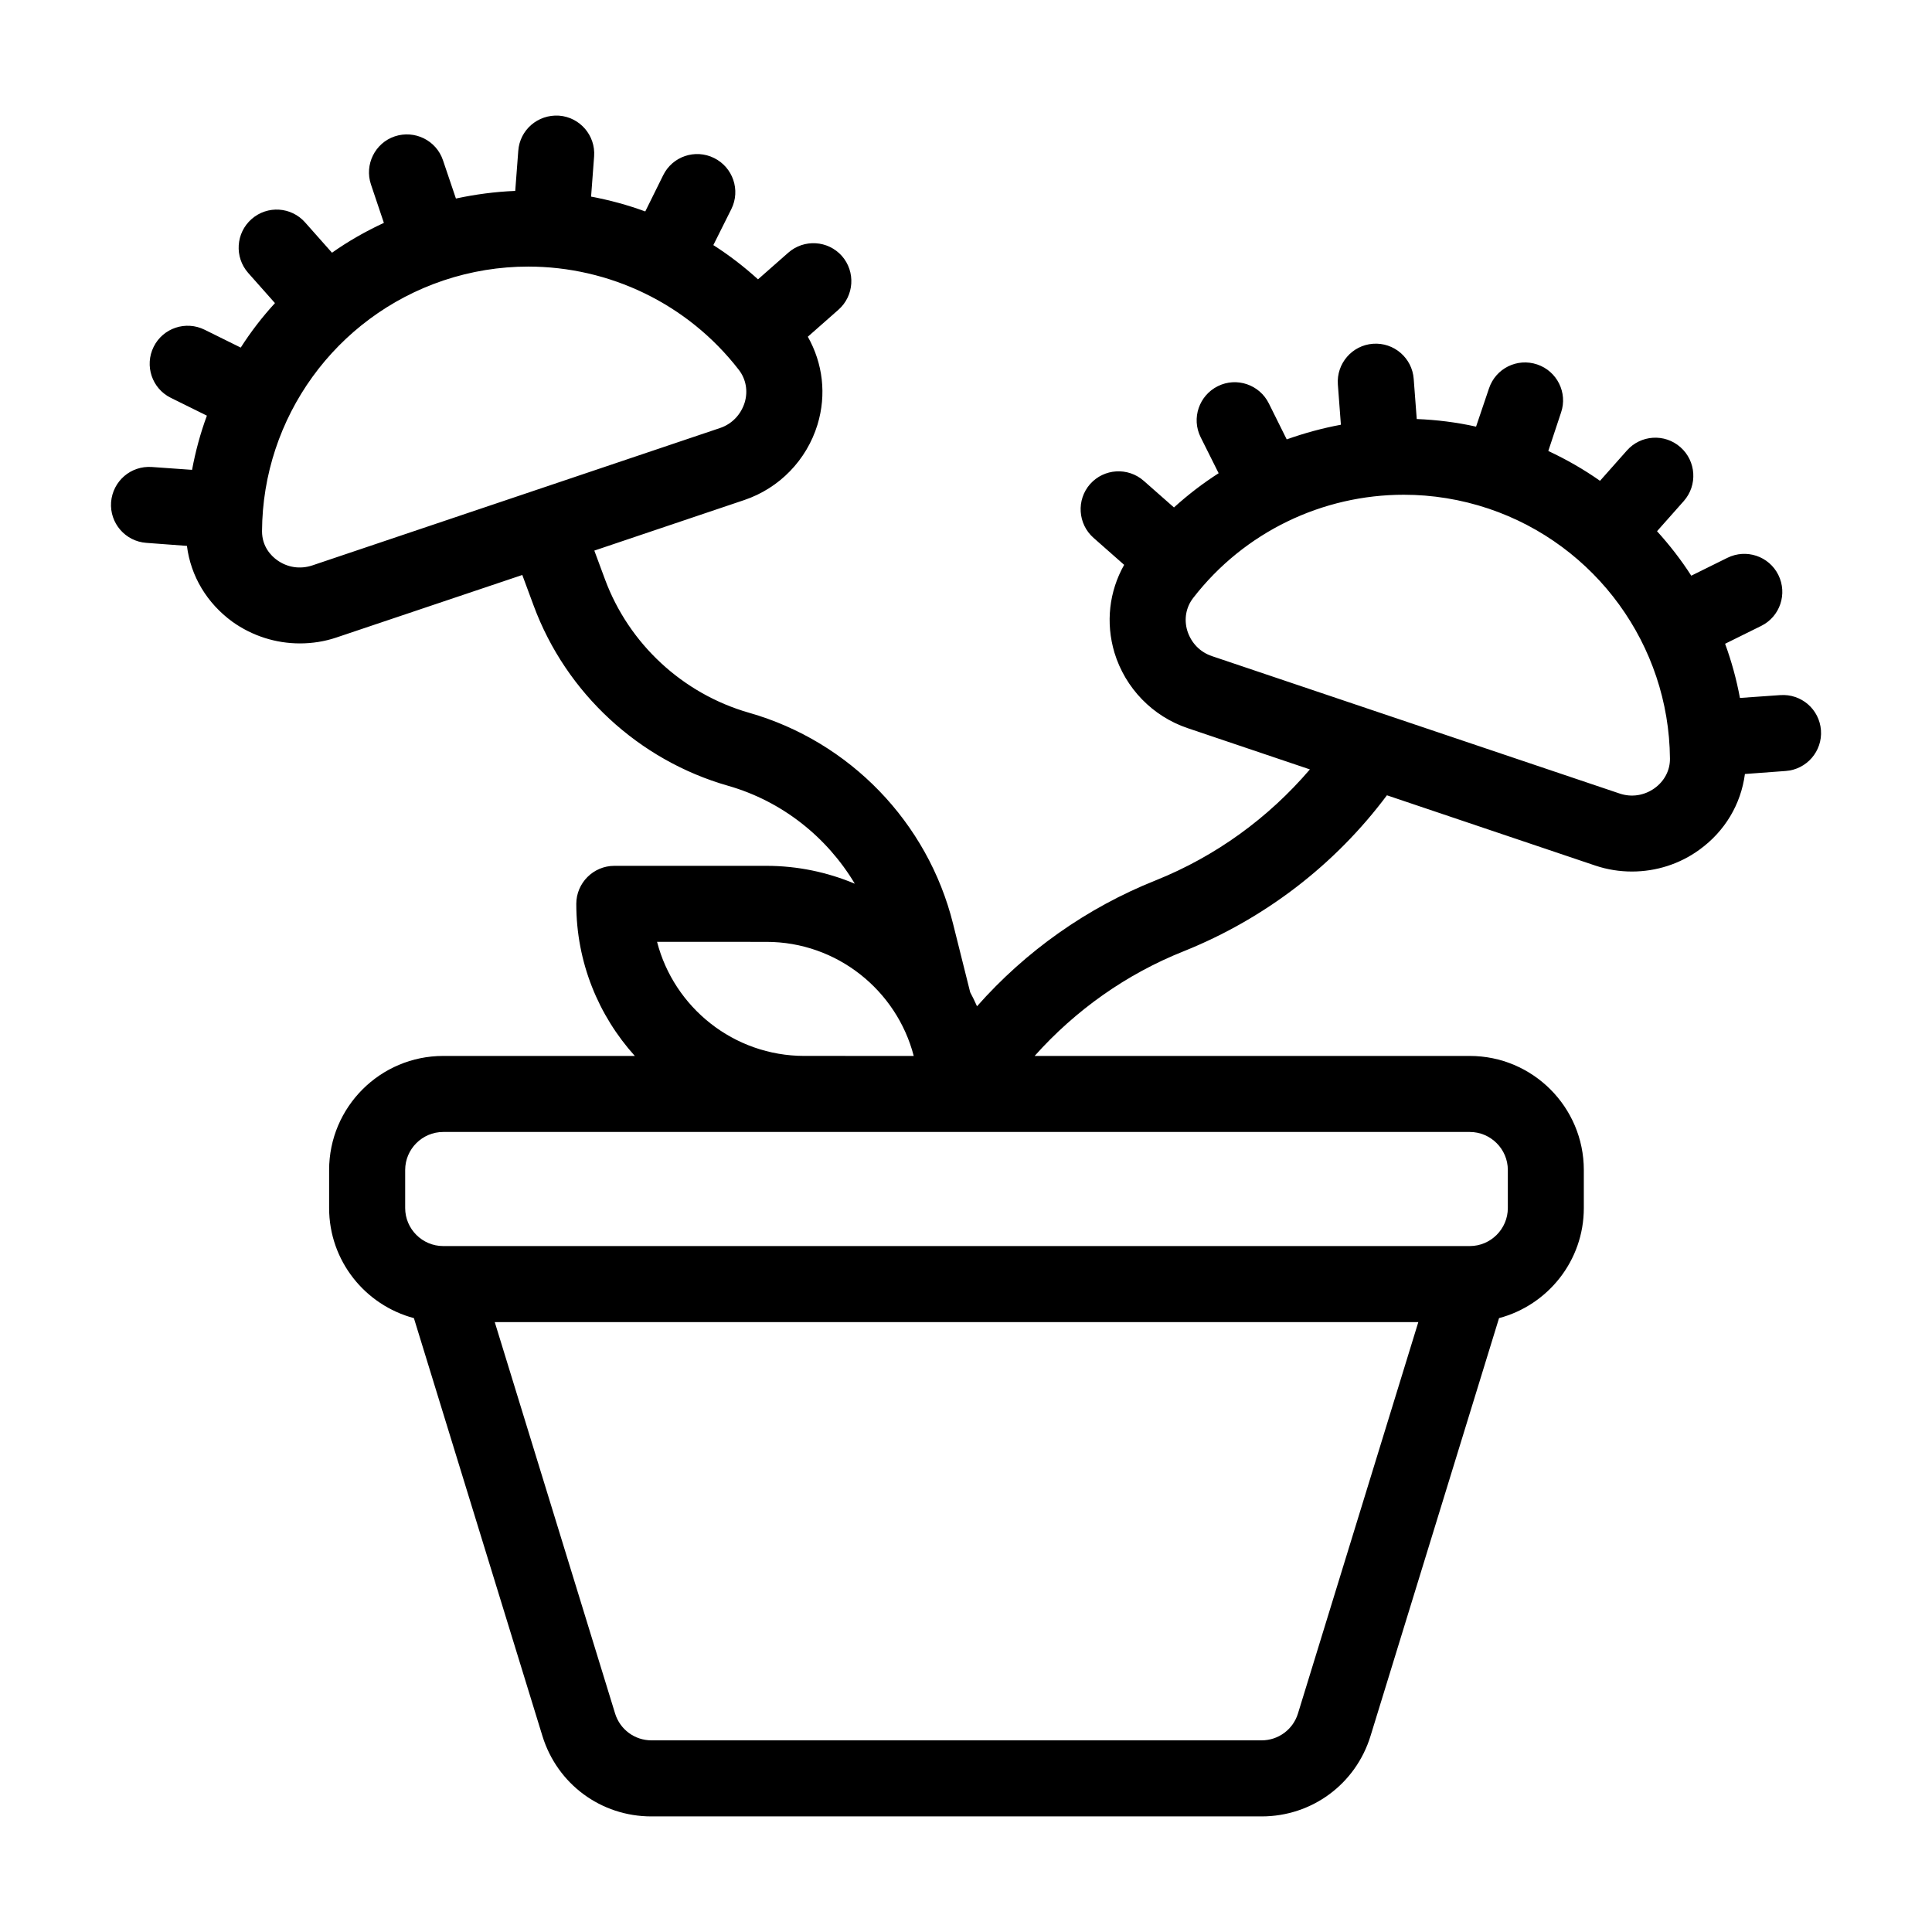 <?xml version="1.0" encoding="UTF-8"?>
<!-- Uploaded to: ICON Repo, www.svgrepo.com, Generator: ICON Repo Mixer Tools -->
<svg fill="#000000" width="800px" height="800px" version="1.1" viewBox="144 144 512 512" xmlns="http://www.w3.org/2000/svg">
 <path d="m615.78 328.21-10.68 0.754c-0.906-4.887-2.215-9.672-3.93-14.359l9.574-4.734c4.988-2.469 7.004-8.516 4.535-13.504s-8.516-7.004-13.504-4.535l-9.574 4.734c-2.672-4.18-5.742-8.113-9.07-11.789l7.106-8.012c3.68-4.18 3.273-10.578-0.906-14.258-4.18-3.68-10.531-3.273-14.207 0.906l-7.106 8.012c-4.281-3.023-8.867-5.644-13.703-7.91l3.375-10.176c1.812-5.238-1.059-10.984-6.297-12.746-5.34-1.812-11.035 1.059-12.797 6.348l-3.426 10.125c-5.188-1.16-10.48-1.812-15.719-2.016l-0.805-10.629c-0.402-5.543-5.238-9.723-10.781-9.32-5.543 0.402-9.723 5.238-9.32 10.781l0.805 10.68c-4.887 0.906-9.672 2.215-14.359 3.879l-4.734-9.523c-2.469-4.988-8.516-7.055-13.504-4.586-4.988 2.469-7.055 8.516-4.586 13.504l4.785 9.574c-4.18 2.672-8.113 5.691-11.84 9.07l-8.012-7.055c-4.18-3.68-10.531-3.273-14.207 0.855-3.68 4.18-3.273 10.578 0.906 14.258l8.113 7.152c-3.981 7.055-4.938 15.316-2.57 23.277 2.871 9.422 10.125 16.879 19.398 20l32.395 10.934c-10.984 12.848-24.938 23.023-40.91 29.422-18.188 7.254-34.41 18.742-47.309 33.352-0.555-1.258-1.16-2.519-1.812-3.727l-4.535-18.137c-6.699-26.902-27.406-48.316-54.059-55.922-17.582-5.039-31.84-18.238-38.188-35.367l-2.82-7.609 39.75-13.402c9.27-3.125 16.523-10.578 19.398-20 2.418-7.961 1.41-16.223-2.57-23.277l8.113-7.152c4.18-3.68 4.586-10.078 0.906-14.258-3.68-4.133-10.027-4.535-14.207-0.855l-8.012 7.055c-3.727-3.375-7.656-6.398-11.84-9.07l4.785-9.574c2.469-4.988 0.402-11.035-4.586-13.504-4.988-2.469-11.035-0.453-13.504 4.586l-4.734 9.574c-4.684-1.715-9.473-3.023-14.359-3.93l0.805-10.68c0.402-5.543-3.777-10.379-9.32-10.781-5.594-0.352-10.379 3.777-10.781 9.32l-0.805 10.629c-5.238 0.203-10.531 0.906-15.719 2.016l-3.426-10.125c-1.762-5.285-7.504-8.109-12.793-6.344-5.238 1.762-8.062 7.508-6.297 12.746l3.426 10.176c-4.887 2.266-9.473 4.887-13.754 7.91l-7.106-8.012c-3.68-4.18-10.027-4.586-14.207-0.906-4.18 3.68-4.586 10.078-0.906 14.258l7.106 8.012c-3.375 3.68-6.398 7.609-9.07 11.789l-9.574-4.734c-4.988-2.469-11.035-0.453-13.504 4.535-2.469 4.988-0.453 11.035 4.535 13.504l9.574 4.734c-1.715 4.637-3.023 9.473-3.93 14.359l-10.629-0.754c-5.594-0.402-10.379 3.727-10.832 9.32-0.402 5.543 3.777 10.379 9.32 10.781l10.781 0.805c1.008 8.012 5.289 15.164 12.043 20.102 5.289 3.777 11.539 5.742 17.887 5.742 3.273 0 6.551-0.504 9.672-1.562l49.273-16.574 3.023 8.16c8.566 23.125 27.859 40.961 51.539 47.711 14.258 4.082 26.148 13.551 33.555 25.945-7.203-3.023-15.113-4.734-23.426-4.734h-40.305c-5.543 0-10.078 4.535-10.078 10.078 0 15.516 5.894 29.625 15.516 40.305l-50.789-0.004c-16.676 0-30.23 13.551-30.23 30.23v10.078c0 14.008 9.574 25.746 22.469 29.172l34.059 110.74c3.93 12.746 15.516 21.312 28.867 21.312h161.72c13.352 0 24.938-8.566 28.867-21.312l34.059-110.74c12.898-3.426 22.469-15.164 22.469-29.172v-10.078c0-16.676-13.551-30.23-30.23-30.23h-115.31c10.832-12.141 24.336-21.715 39.551-27.762 21.562-8.664 40.102-22.973 53.809-41.312l55.27 18.641c3.176 1.059 6.398 1.562 9.672 1.562 6.348 0 12.645-1.965 17.887-5.793 6.75-4.887 10.984-12.043 12.043-20.051l10.832-0.805c5.543-0.402 9.723-5.238 9.32-10.781-0.41-5.594-5.25-9.727-10.789-9.32zm-389.04-34.359c-3.223 1.059-6.602 0.555-9.371-1.461-1.461-1.059-3.93-3.477-3.93-7.609 0.152-30.129 19.496-56.828 48.062-66.453 7.356-2.469 14.965-3.68 22.469-3.68 21.461 0 42.219 9.773 55.82 27.355 1.914 2.469 2.469 5.644 1.562 8.664-1.008 3.223-3.375 5.691-6.5 6.75zm120.36 99.754c18.742 0 34.562 12.898 39.047 30.23l-28.969-0.004c-18.742 0-34.562-12.848-39.047-30.23zm140.87 204.5c-1.309 4.231-5.188 7.106-9.621 7.106h-161.72c-4.434 0-8.312-2.871-9.621-7.106l-31.891-103.73h244.75zm45.543-154.12c5.543 0 10.078 4.535 10.078 10.078v10.078c0 5.543-4.535 10.078-10.078 10.078h-272.06c-5.543 0-10.078-4.535-10.078-10.078v-10.078c0-5.543 4.535-10.078 10.078-10.078h272.06zm49.02-91.137c-2.719 1.965-6.098 2.519-9.27 1.461l-108.07-36.426c-3.176-1.059-5.543-3.527-6.551-6.75-0.906-3.023-0.352-6.195 1.562-8.664 13.602-17.582 34.359-27.355 55.82-27.355 7.508 0 15.113 1.211 22.469 3.68 28.465 9.574 47.812 36.223 48.062 66.199 0.055 3.117-1.457 5.988-4.027 7.856z"/>
</svg>